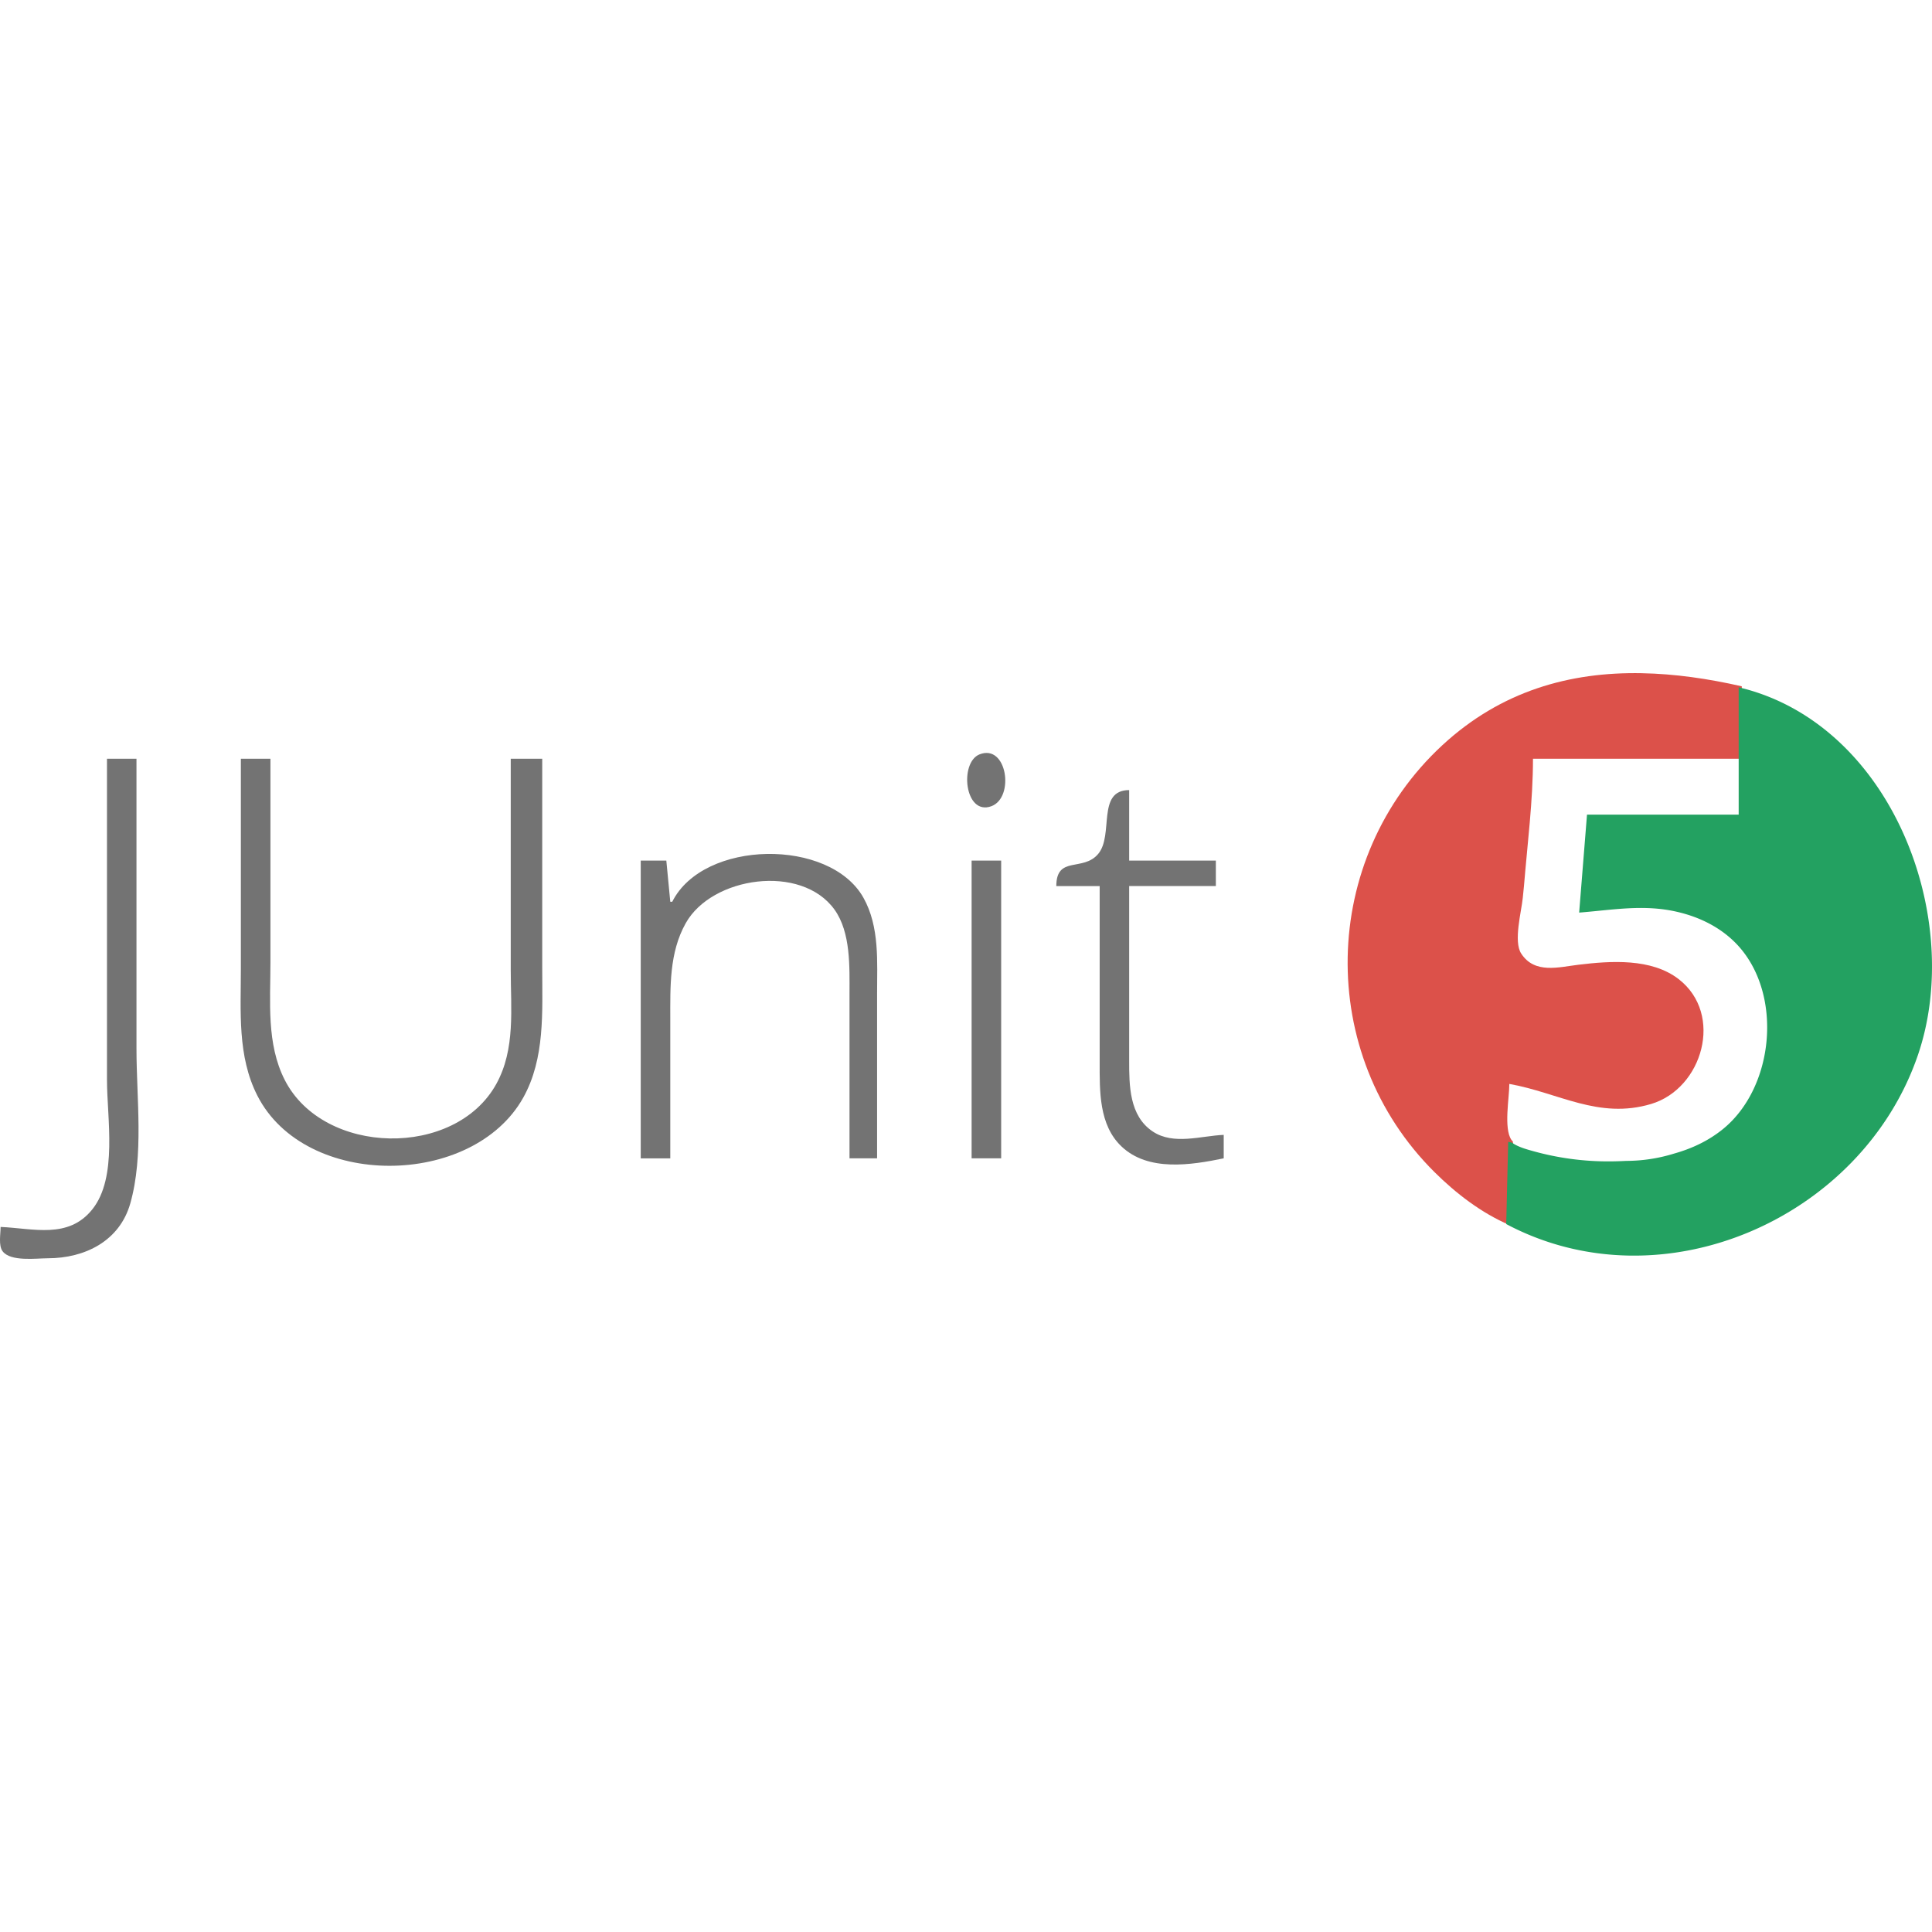 <svg xmlns="http://www.w3.org/2000/svg" viewBox="0 0 128 128"><path fill="#dc514a" d="M108.79 44.601c-4.777-.092-9.332 1.169-13.23 4.77-8.154 7.546-8.398 20.46-.522 28.283 1.42 1.41 3.107 2.71 4.959 3.502.485-1.627.39-3.593.236-5.525-.036-.039-.072-.075-.102-.118-.516-.768-.134-2.785-.134-3.7 3.26.576 5.908 2.367 9.395 1.328 3.41-1.019 4.835-5.936 1.827-8.269-1.815-1.405-4.513-1.213-6.654-.954-1.284.154-2.894.628-3.78-.741-.527-.804.015-2.781.103-3.693l.08-.792c.228-2.8.596-5.625.596-8.425h13.833V45.47c-2.221-.507-4.437-.827-6.608-.868z"></path><path fill="#23a161" d="M115.192 45.535v8.438h-10.049l-.52 6.489c2.229-.175 4.294-.569 6.522-.043 1.528.357 2.96 1.078 4.024 2.249 2.96 3.263 2.374 9.386-1.024 12.14-.963.781-2.065 1.292-3.23 1.619a10.789 10.789 0 0 1-3.177.485c-.388.02-.776.033-1.161.033a18.5 18.5 0 0 1-4.96-.668c-.405-.114-1.037-.275-1.436-.57l-.259-.059-.131 5.449c10.354 5.49 23.55-.382 27.263-11.159 3.14-9.108-1.722-22.01-11.862-24.403z"></path><path fill="#737373" d="M64.902 49.977c-1.357.53-.998 4.087.776 3.438 1.556-.57 1.047-4.15-.776-3.438m-57.814.29v21.287c0 2.518.72 6.45-.968 8.564-1.59 1.996-3.93 1.26-6.08 1.17 0 .45-.151 1.233.132 1.61.525.706 2.244.466 3 .466 2.455-.004 4.752-1.14 5.46-3.633.907-3.204.41-6.952.41-10.254v-19.21H7.088m8.87 0v13.889c0 2.841-.242 5.817 1.095 8.436 3.175 6.225 14.266 6.12 17.614.128 1.451-2.604 1.257-5.687 1.257-8.564V50.267h-2.086v14.02c0 2.53.318 5.221-.955 7.526-2.73 4.946-11.449 4.77-14.016-.259-1.221-2.392-.95-5.193-.95-7.788V50.267Zm54.025 8.438h2.873v11.679c0 1.898-.055 4.143 1.442 5.567 1.774 1.691 4.615 1.238 6.776.792v-1.555c-1.507.064-3.319.693-4.696-.22-1.564-1.038-1.568-3.047-1.568-4.71V58.704h5.743v-1.687H74.81v-4.672c-2.176.008-1.002 2.985-2.053 4.23-1.007 1.198-2.77.087-2.774 2.13M44.54 59.744h-.132l-.262-2.726H42.45v19.726h1.958V67.53c0-2.157-.071-4.413 1.019-6.359 1.73-3.104 7.664-3.963 9.861-.907 1.086 1.516.994 3.8.994 5.579v10.9h1.827v-10.9c0-2.121.175-4.433-.9-6.359-2.225-3.98-10.609-3.861-12.67.259m19.833-2.726v19.725h1.958V57.016Zm0 0"></path></svg>